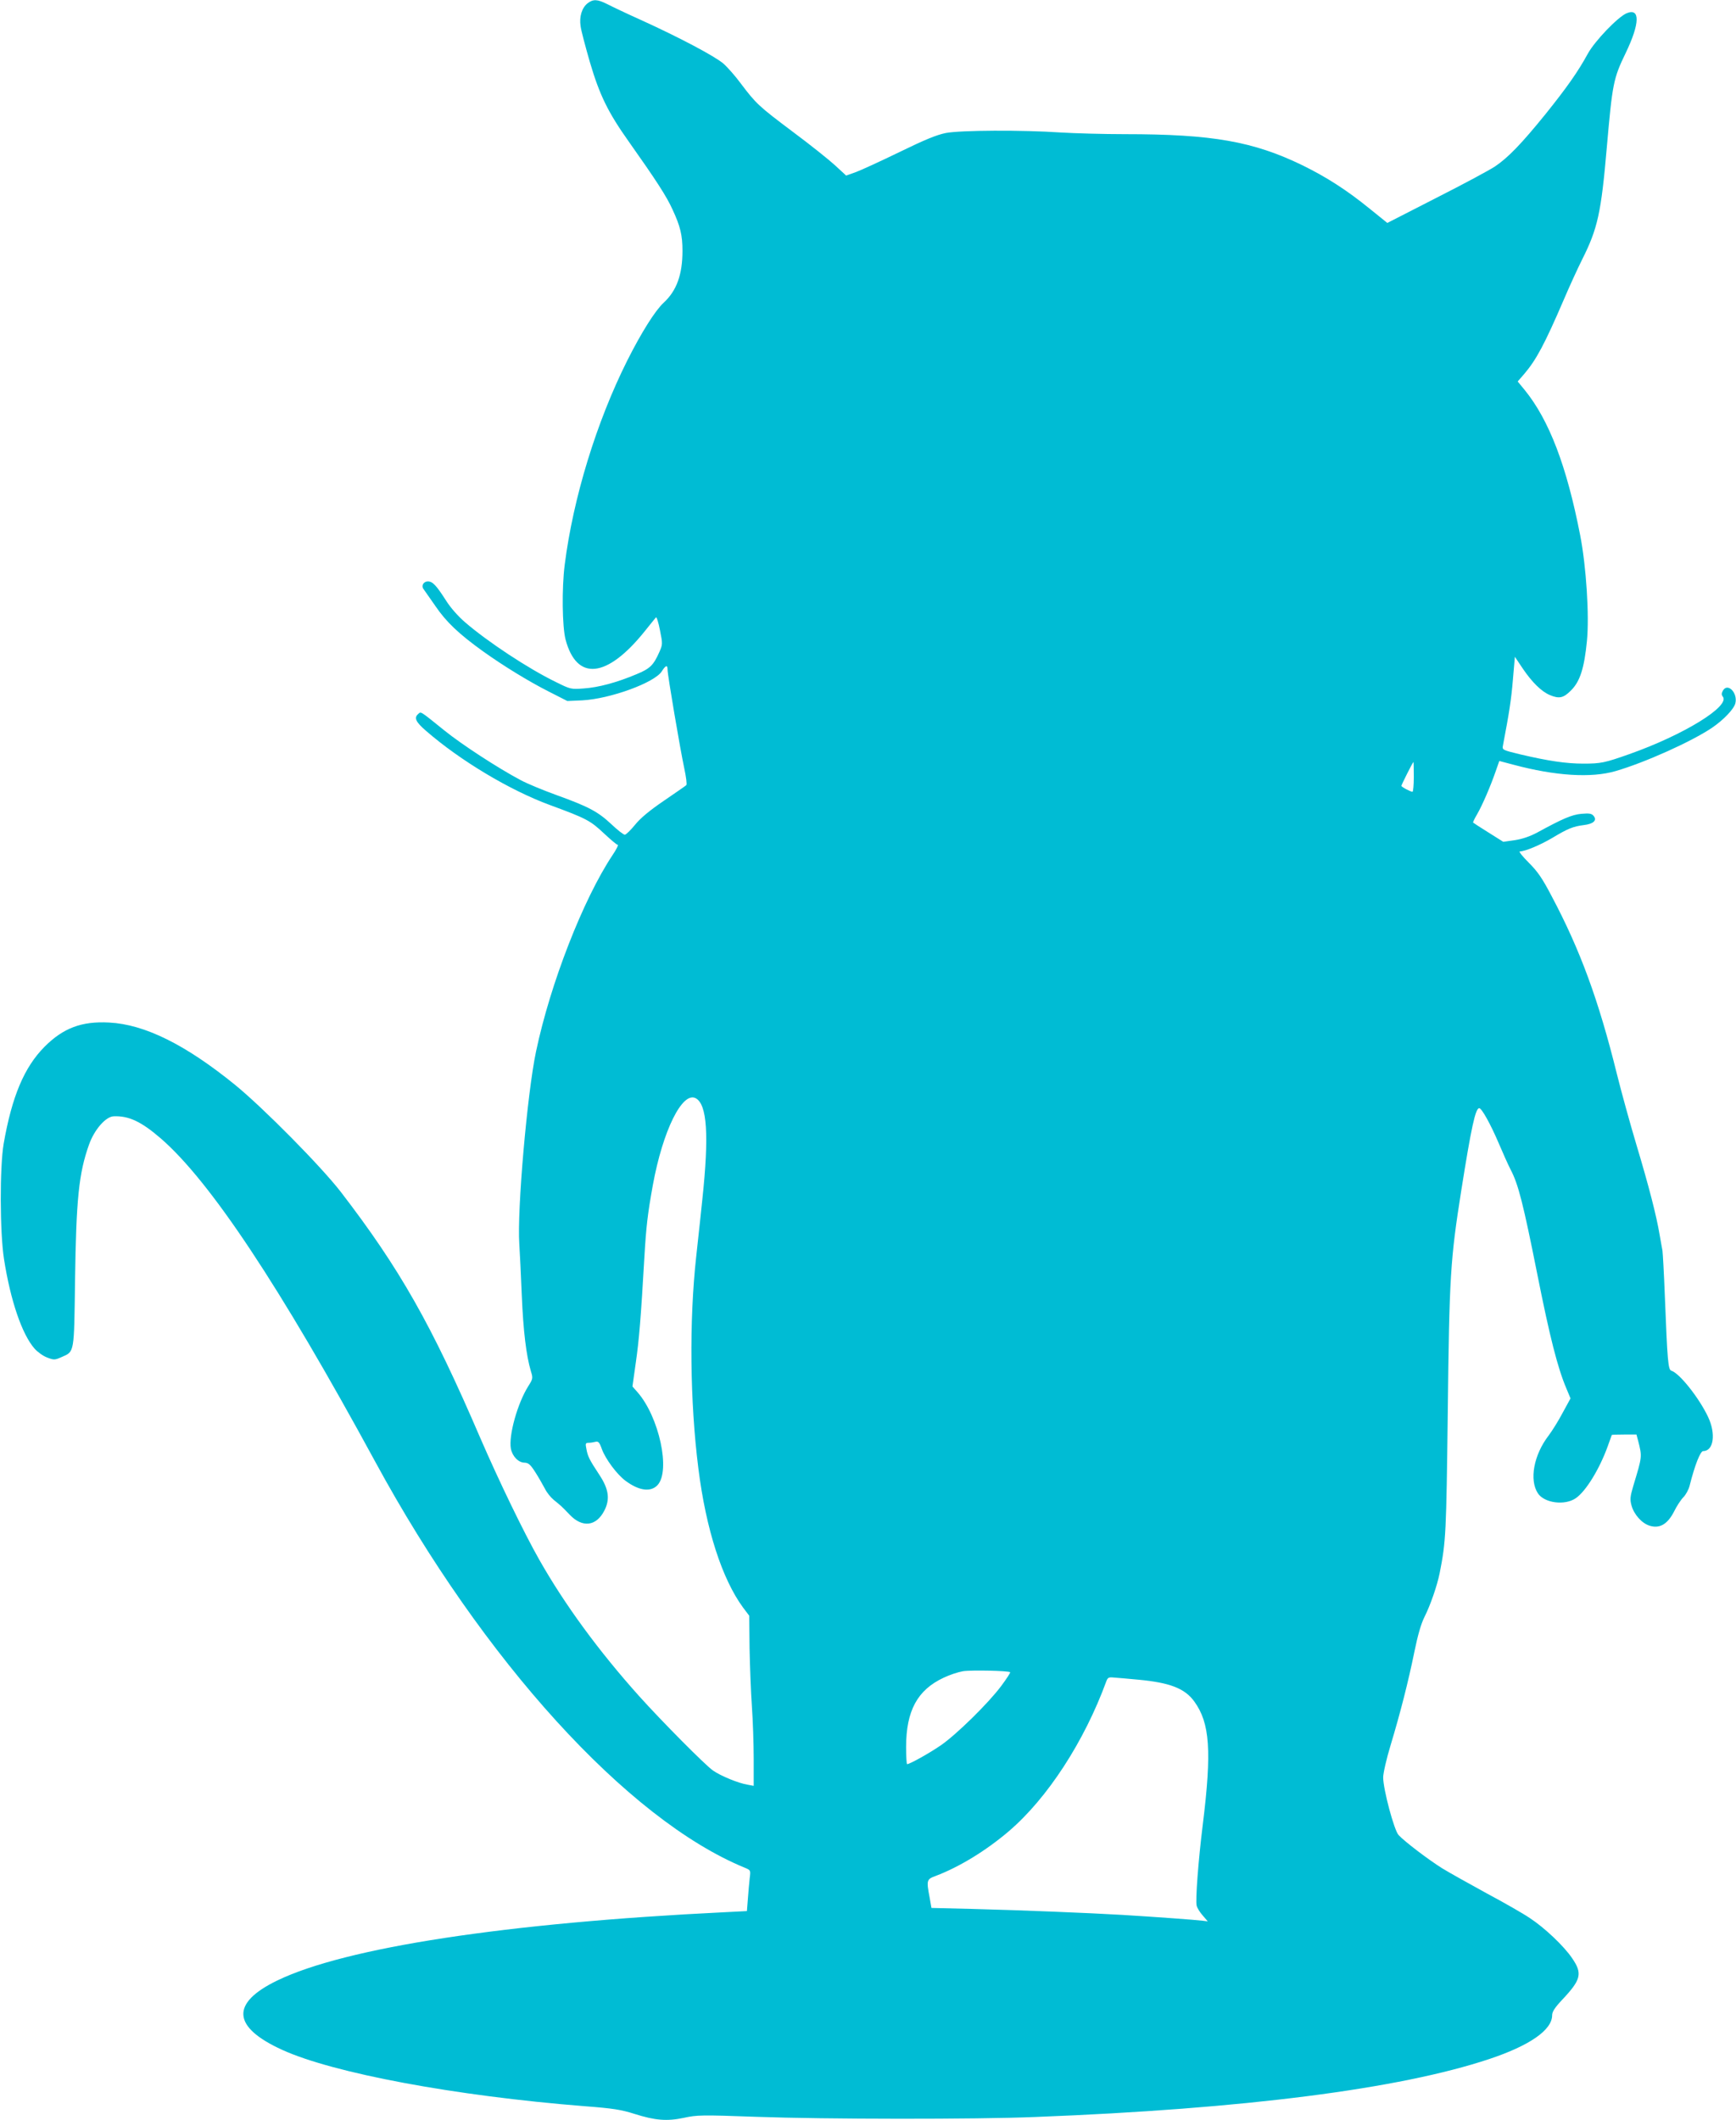 <?xml version="1.0" standalone="no"?>
<!DOCTYPE svg PUBLIC "-//W3C//DTD SVG 20010904//EN"
 "http://www.w3.org/TR/2001/REC-SVG-20010904/DTD/svg10.dtd">
<svg version="1.0" xmlns="http://www.w3.org/2000/svg"
 width="1048pt" height="1280pt" viewBox="0 0 1048 1280"
 preserveAspectRatio="xMidYMid meet">
<g transform="translate(0,1280) scale(0.1,-0.1)"
fill="#00bcd4" stroke="none">
<path d="M3547 12780 c-34 -27 -51 -80 -42 -138 3 -26 29 -123 56 -217 59
-200 110 -304 235 -480 164 -232 228 -330 264 -410 47 -101 60 -155 60 -249 0
-144 -35 -241 -114 -314 -51 -47 -135 -181 -219 -348 -186 -371 -327 -830
-378 -1234 -18 -142 -15 -371 5 -450 67 -254 250 -235 478 49 34 42 64 80 68
84 4 4 15 -30 24 -77 17 -84 16 -87 -3 -131 -36 -81 -56 -101 -138 -135 -121
-51 -231 -80 -318 -86 -79 -6 -81 -5 -170 39 -168 82 -410 242 -547 360 -42
36 -88 88 -115 131 -59 92 -81 116 -110 116 -26 0 -41 -26 -27 -45 5 -7 37
-53 72 -103 65 -96 142 -169 288 -274 123 -88 278 -183 399 -244 l110 -56 90
4 c169 9 437 107 480 175 24 38 35 41 35 10 0 -32 76 -479 101 -596 11 -51 17
-97 12 -101 -4 -4 -65 -46 -135 -94 -88 -60 -142 -105 -175 -146 -26 -32 -54
-59 -61 -59 -7 -1 -44 28 -81 63 -81 76 -137 106 -331 176 -80 29 -177 69
-216 90 -136 72 -356 215 -461 300 -150 121 -141 115 -158 100 -27 -23 -16
-48 48 -103 206 -179 505 -358 747 -447 220 -81 243 -93 327 -172 40 -37 76
-68 82 -68 6 0 -8 -28 -31 -62 -177 -266 -376 -776 -462 -1186 -53 -250 -115
-960 -101 -1162 3 -47 10 -186 15 -310 9 -216 27 -364 55 -458 13 -42 12 -46
-15 -89 -66 -104 -120 -299 -106 -378 9 -47 46 -85 83 -85 23 -1 35 -11 65
-58 20 -31 45 -76 57 -98 11 -23 35 -53 53 -68 46 -37 48 -39 97 -90 76 -80
160 -71 209 24 36 69 27 131 -30 217 -60 91 -70 111 -78 156 -7 33 -5 37 14
37 11 0 30 3 41 6 17 4 24 -3 38 -43 22 -61 92 -155 144 -193 81 -60 151 -69
192 -26 81 86 10 413 -121 562 l-30 34 20 142 c20 138 31 271 52 638 11 188
20 263 51 435 60 329 178 568 259 525 69 -37 81 -223 40 -610 -5 -52 -22 -207
-37 -345 -43 -390 -38 -877 13 -1280 46 -367 143 -667 270 -840 l37 -49 2
-196 c2 -107 8 -265 14 -350 6 -85 11 -228 11 -318 l0 -163 -37 7 c-56 9 -162
53 -208 85 -45 30 -315 303 -446 449 -244 272 -450 553 -604 825 -92 162 -243
474 -356 735 -294 684 -486 1022 -842 1485 -120 155 -467 506 -637 645 -300
244 -547 366 -761 377 -166 9 -277 -33 -390 -146 -123 -124 -197 -300 -247
-586 -24 -142 -23 -534 2 -695 39 -251 109 -456 185 -542 18 -20 51 -44 75
-53 42 -16 46 -16 89 3 77 34 74 19 80 462 7 494 23 647 84 819 32 91 101 170
149 172 91 4 167 -32 284 -133 299 -259 719 -892 1294 -1950 652 -1202 1524
-2161 2229 -2452 39 -16 39 -16 33 -63 -3 -27 -8 -82 -11 -124 l-6 -76 -137
-7 c-1315 -64 -2287 -213 -2698 -412 -283 -137 -273 -281 30 -419 310 -141
1044 -278 1826 -340 171 -13 220 -21 299 -46 126 -40 197 -46 300 -24 78 17
107 18 435 6 424 -15 1323 -16 1687 -1 1261 49 2197 169 2740 350 243 81 379
175 379 264 0 21 15 45 61 94 114 121 123 158 60 250 -49 73 -166 184 -256
243 -38 26 -155 93 -260 149 -104 57 -226 125 -270 152 -84 53 -225 160 -262
200 -27 29 -93 277 -93 348 0 25 20 113 45 195 57 189 106 379 144 566 20 98
40 167 60 207 36 71 77 190 92 265 38 192 40 238 49 972 9 820 16 923 81 1335
61 385 86 500 109 500 15 0 69 -98 116 -208 25 -59 58 -133 74 -164 46 -88 75
-202 160 -628 76 -382 123 -567 176 -692 l25 -60 -47 -86 c-25 -48 -64 -110
-85 -138 -90 -117 -118 -268 -65 -349 39 -59 162 -75 228 -30 61 41 144 176
194 315 13 36 24 66 24 67 0 2 34 3 75 3 l74 0 10 -37 c25 -99 25 -94 -29
-273 -19 -65 -21 -81 -11 -118 15 -55 63 -109 111 -123 60 -18 107 10 146 86
16 33 42 72 56 86 15 15 32 46 38 70 32 127 65 209 82 209 63 0 78 104 29 207
-54 114 -172 263 -221 278 -20 6 -24 56 -40 460 -5 132 -12 251 -14 265 -3 14
-10 57 -17 95 -19 115 -66 297 -139 540 -38 127 -92 322 -120 435 -110 444
-221 746 -393 1070 -57 109 -84 148 -139 203 -37 37 -61 67 -53 67 31 0 122
38 195 81 95 57 127 70 191 78 59 7 82 29 59 56 -12 14 -26 16 -73 12 -58 -5
-115 -30 -267 -113 -43 -23 -89 -39 -135 -46 l-70 -10 -89 56 c-50 31 -91 58
-93 60 -2 2 9 25 25 52 31 54 80 167 112 260 l21 60 87 -23 c251 -67 468 -81
615 -38 176 51 459 178 583 262 69 47 131 112 140 147 16 64 -48 128 -76 75
-8 -15 -8 -24 0 -34 48 -57 -234 -231 -565 -348 -147 -52 -171 -57 -276 -57
-104 0 -212 16 -382 56 -107 26 -109 27 -104 53 39 205 50 277 60 396 l12 140
49 -73 c55 -81 112 -137 162 -158 57 -24 83 -18 129 29 53 53 79 133 95 297
15 152 -4 451 -41 640 -81 416 -187 694 -335 876 l-42 51 40 46 c73 86 123
180 238 447 34 80 84 189 111 243 94 187 115 282 149 677 34 386 39 415 115
572 85 177 87 272 5 238 -53 -22 -193 -168 -235 -245 -59 -108 -125 -202 -255
-364 -145 -179 -226 -263 -305 -316 -33 -22 -193 -108 -355 -190 l-295 -151
-104 84 c-140 114 -262 192 -406 263 -298 145 -546 189 -1074 189 -130 0 -303
5 -386 10 -236 16 -606 14 -695 -3 -56 -11 -128 -41 -280 -115 -113 -55 -231
-109 -263 -121 l-59 -21 -66 61 c-37 34 -152 126 -257 204 -205 154 -221 169
-313 291 -33 45 -81 99 -105 120 -51 44 -264 157 -497 263 -85 38 -177 82
-204 96 -60 30 -85 31 -119 5z m4988 -4670 c0 -49 -4 -90 -8 -90 -11 0 -67 29
-67 36 0 6 69 144 73 144 1 0 2 -40 2 -90z m-2437 -5405 c3 -2 -21 -39 -53
-82 -77 -104 -272 -295 -365 -359 -68 -47 -188 -114 -204 -114 -3 0 -6 46 -6
103 0 219 68 345 227 419 35 17 87 34 116 39 51 8 276 3 285 -6z m773 -45
c193 -18 282 -53 339 -132 94 -130 106 -298 51 -743 -27 -217 -45 -457 -37
-489 3 -14 20 -41 37 -60 l30 -35 -33 4 c-41 5 -269 22 -483 35 -208 12 -596
28 -906 36 l-246 6 -11 63 c-20 105 -18 110 36 130 143 54 305 153 442 270
233 199 456 542 589 906 8 21 14 25 43 22 18 -1 85 -7 149 -13z"/>
</g>
</svg>

